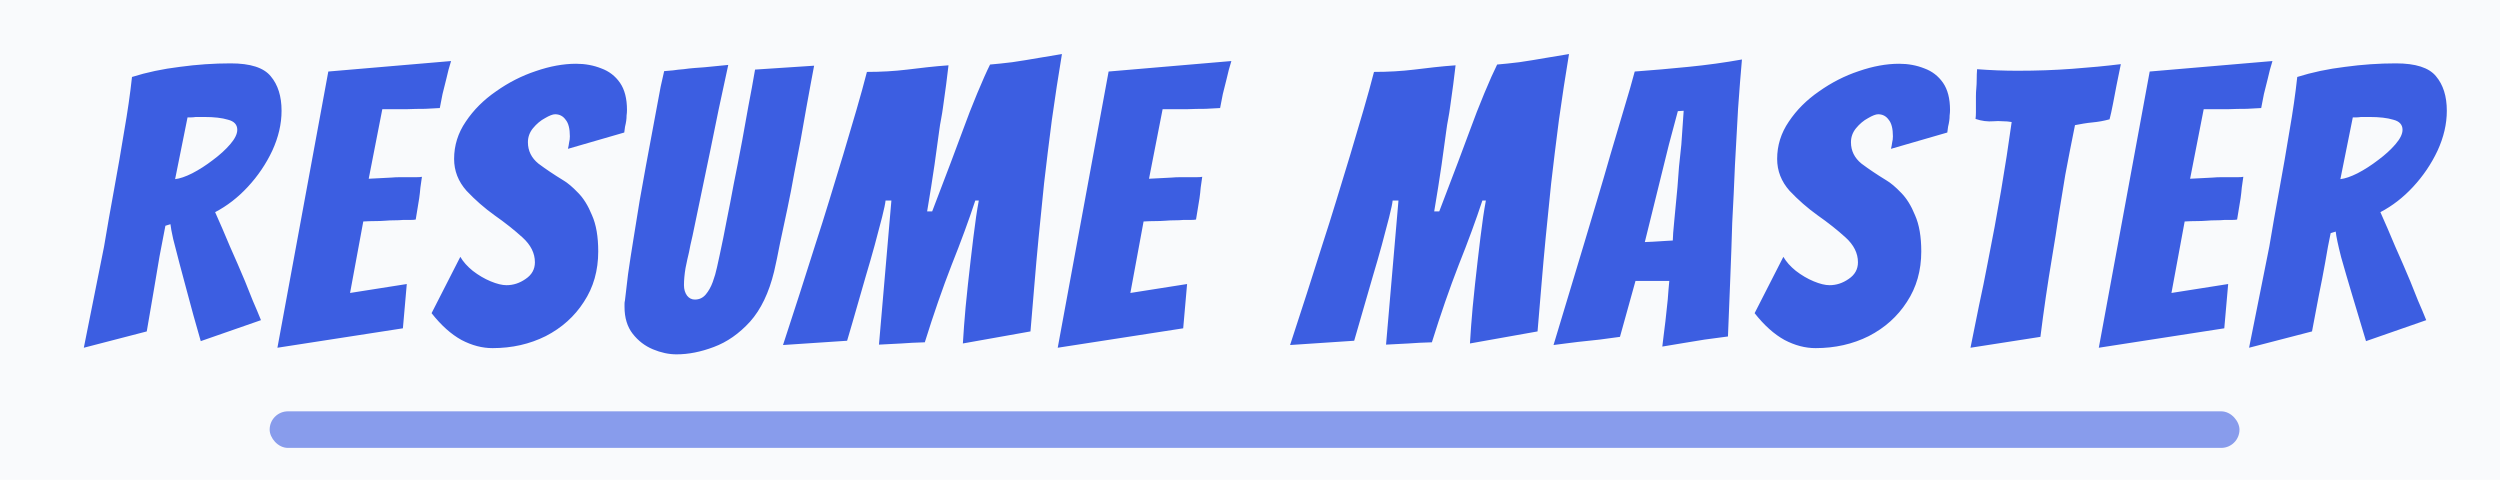 <svg width="547" height="105" viewBox="0 0 547 105" fill="none" xmlns="http://www.w3.org/2000/svg">
<rect width="547" height="105" fill="#F9FAFC"/>
<rect x="59" y="90" width="431" height="8" rx="4" fill="#3C5EE1" fill-opacity="0.6"/>
<path d="M18.34 76.085L22.76 53.985C23.44 49.905 24.177 45.712 24.97 41.405C25.763 37.098 26.5 32.848 27.18 28.655C27.917 24.462 28.483 20.523 28.88 16.84C32.11 15.82 35.595 15.083 39.335 14.63C43.075 14.12 46.787 13.865 50.47 13.865C54.777 13.865 57.695 14.8 59.225 16.67C60.812 18.54 61.605 21.062 61.605 24.235C61.605 27.125 60.925 30.043 59.565 32.99C58.205 35.88 56.42 38.515 54.21 40.895C52.057 43.218 49.677 45.06 47.07 46.42C48.09 48.687 49.167 51.18 50.3 53.9C51.49 56.563 52.595 59.113 53.615 61.55C54.182 62.967 54.748 64.383 55.315 65.8C55.938 67.217 56.533 68.633 57.1 70.05L43.925 74.64C43.358 72.657 42.82 70.758 42.31 68.945C41.8 67.132 41.318 65.347 40.865 63.59C40.298 61.493 39.76 59.482 39.25 57.555C38.74 55.572 38.287 53.815 37.89 52.285C37.55 50.755 37.352 49.678 37.295 49.055L36.19 49.395C35.85 51.208 35.425 53.418 34.915 56.025C34.462 58.632 34.037 61.153 33.64 63.59L32.11 72.515L18.34 76.085ZM38.315 39.195C39.335 39.082 40.582 38.657 42.055 37.92C43.585 37.127 45.087 36.163 46.56 35.03C48.09 33.897 49.365 32.735 50.385 31.545C51.405 30.355 51.915 29.307 51.915 28.4C51.915 27.267 51.235 26.53 49.875 26.19C48.572 25.793 46.843 25.595 44.69 25.595H42.82C42.48 25.652 42.168 25.68 41.885 25.68C41.602 25.68 41.318 25.68 41.035 25.68L38.315 39.195ZM60.699 76.085L71.834 15.65L98.694 13.355C98.297 14.602 97.957 15.877 97.674 17.18C97.39 18.257 97.107 19.39 96.824 20.58C96.597 21.713 96.399 22.733 96.229 23.64C95.492 23.697 94.444 23.753 93.084 23.81C91.724 23.81 90.335 23.838 88.919 23.895C87.502 23.895 86.284 23.895 85.264 23.895C84.244 23.895 83.705 23.895 83.649 23.895L80.674 39.11L85.604 38.855C86.227 38.798 86.85 38.77 87.474 38.77C88.154 38.77 88.805 38.77 89.429 38.77C90.052 38.77 90.619 38.77 91.129 38.77C91.639 38.77 92.035 38.742 92.319 38.685C92.205 39.478 92.092 40.272 91.979 41.065C91.922 41.802 91.837 42.567 91.724 43.36L90.959 48.035C90.675 48.092 90.307 48.12 89.854 48.12C89.4 48.12 88.862 48.12 88.239 48.12C87.615 48.177 86.964 48.205 86.284 48.205C85.604 48.205 84.952 48.233 84.329 48.29C83.592 48.347 82.827 48.375 82.034 48.375C81.24 48.375 80.39 48.403 79.484 48.46L76.594 64.1L89.004 62.145L88.154 71.835L60.699 76.085ZM107.773 76.17C105.507 76.17 103.24 75.575 100.973 74.385C98.707 73.138 96.525 71.183 94.428 68.52L100.718 56.195C101.342 57.272 102.248 58.292 103.438 59.255C104.685 60.218 105.988 60.983 107.348 61.55C108.708 62.117 109.87 62.4 110.833 62.4C112.307 62.4 113.695 61.947 114.998 61.04C116.358 60.133 117.038 58.915 117.038 57.385C117.038 55.402 116.132 53.588 114.318 51.945C112.505 50.302 110.465 48.687 108.198 47.1C105.988 45.513 103.948 43.728 102.078 41.745C100.265 39.705 99.358 37.382 99.358 34.775C99.358 31.828 100.208 29.108 101.908 26.615C103.608 24.065 105.818 21.855 108.538 19.985C111.258 18.058 114.148 16.585 117.208 15.565C120.325 14.488 123.272 13.95 126.048 13.95C128.032 13.95 129.873 14.29 131.573 14.97C133.273 15.593 134.633 16.642 135.653 18.115C136.673 19.588 137.183 21.572 137.183 24.065C137.183 24.462 137.155 24.858 137.098 25.255C137.098 25.652 137.07 26.048 137.013 26.445C136.957 26.842 136.872 27.267 136.758 27.72C136.702 28.117 136.645 28.542 136.588 28.995L124.263 32.565C124.377 32.112 124.462 31.658 124.518 31.205C124.632 30.752 124.688 30.298 124.688 29.845C124.688 28.145 124.377 26.927 123.753 26.19C123.187 25.397 122.422 25 121.458 25C120.948 25 120.212 25.283 119.248 25.85C118.285 26.36 117.407 27.097 116.613 28.06C115.877 28.967 115.508 29.987 115.508 31.12C115.508 32.99 116.273 34.548 117.803 35.795C119.39 36.985 121.203 38.203 123.243 39.45C124.207 40.017 125.283 40.923 126.473 42.17C127.663 43.36 128.683 45.003 129.533 47.1C130.44 49.14 130.893 51.775 130.893 55.005C130.893 59.198 129.845 62.882 127.748 66.055C125.708 69.228 122.932 71.722 119.418 73.535C115.905 75.292 112.023 76.17 107.773 76.17ZM148.037 77.53C146.337 77.53 144.608 77.162 142.852 76.425C141.095 75.688 139.622 74.555 138.432 73.025C137.242 71.495 136.647 69.54 136.647 67.16V66.48C136.647 66.197 136.675 65.97 136.732 65.8C136.902 64.327 137.128 62.4 137.412 60.02C137.752 57.64 138.148 55.062 138.602 52.285C139.055 49.452 139.508 46.647 139.962 43.87C140.472 41.093 140.925 38.572 141.322 36.305C142.172 31.772 142.852 28.117 143.362 25.34C143.872 22.563 144.268 20.438 144.552 18.965C144.892 17.435 145.147 16.302 145.317 15.565C145.94 15.508 146.592 15.452 147.272 15.395C148.008 15.282 148.773 15.197 149.567 15.14C150.36 15.027 151.125 14.942 151.862 14.885C152.655 14.828 153.42 14.772 154.157 14.715L159.342 14.205C158.605 17.662 157.897 20.948 157.217 24.065C156.593 27.125 155.998 30.043 155.432 32.82L151.522 51.605C151.182 53.022 150.927 54.212 150.757 55.175C150.53 56.082 150.275 57.243 149.992 58.66C149.765 60.02 149.652 61.267 149.652 62.4C149.652 63.307 149.878 64.072 150.332 64.695C150.785 65.262 151.352 65.545 152.032 65.545C152.995 65.545 153.788 65.177 154.412 64.44C155.035 63.703 155.545 62.797 155.942 61.72C156.338 60.643 156.65 59.567 156.877 58.49C157.103 57.357 157.302 56.45 157.472 55.77C158.038 53.163 158.548 50.642 159.002 48.205C159.512 45.712 160.022 43.077 160.532 40.3C161.098 37.523 161.722 34.322 162.402 30.695C162.855 28.202 163.308 25.68 163.762 23.13C164.272 20.523 164.753 17.888 165.207 15.225L178.127 14.375C178.127 14.375 177.872 15.735 177.362 18.455C176.852 21.175 176.115 25.283 175.152 30.78C174.755 32.877 174.302 35.228 173.792 37.835C173.338 40.442 172.828 43.077 172.262 45.74C171.695 48.403 171.157 50.925 170.647 53.305C170.193 55.685 169.768 57.725 169.372 59.425C168.238 64.072 166.482 67.727 164.102 70.39C161.722 72.997 159.087 74.838 156.197 75.915C153.363 76.992 150.643 77.53 148.037 77.53ZM171.322 75.49C173.815 67.897 176.195 60.502 178.462 53.305C179.425 50.358 180.417 47.213 181.437 43.87C182.457 40.527 183.477 37.183 184.497 33.84C185.517 30.44 186.48 27.182 187.387 24.065C188.294 20.948 189.059 18.172 189.682 15.735C192.799 15.735 195.745 15.565 198.522 15.225C199.939 15.055 201.384 14.885 202.857 14.715C204.387 14.545 205.945 14.403 207.532 14.29L207.022 18.455C206.909 19.248 206.795 20.07 206.682 20.92C206.569 21.713 206.455 22.535 206.342 23.385C206.229 24.235 206.087 25.113 205.917 26.02C205.747 26.87 205.605 27.748 205.492 28.655C205.265 30.412 204.925 32.877 204.472 36.05C204.019 39.167 203.48 42.567 202.857 46.25H203.962C205.605 41.943 206.965 38.373 208.042 35.54C209.119 32.65 209.997 30.298 210.677 28.485C211.64 25.822 212.689 23.13 213.822 20.41C214.955 17.69 215.89 15.593 216.627 14.12C217.987 14.007 219.602 13.837 221.472 13.61C223.399 13.327 225.325 13.015 227.252 12.675C229.235 12.335 230.935 12.052 232.352 11.825C231.559 16.585 230.822 21.402 230.142 26.275C229.519 31.092 228.952 35.71 228.442 40.13C227.989 44.493 227.592 48.432 227.252 51.945C226.912 55.458 226.6 58.943 226.317 62.4C226.034 65.8 225.75 69.172 225.467 72.515L210.677 75.15C210.677 75.037 210.762 73.762 210.932 71.325C211.102 68.888 211.385 65.857 211.782 62.23C212.179 58.603 212.575 55.175 212.972 51.945C213.369 48.658 213.765 45.967 214.162 43.87H213.397C211.98 48.177 210.252 52.88 208.212 57.98C206.229 63.08 204.274 68.718 202.347 74.895C200.364 74.952 198.664 75.037 197.247 75.15C195.83 75.207 194.187 75.292 192.317 75.405L195.037 43.87H193.762C193.705 44.493 193.45 45.712 192.997 47.525C192.544 49.282 192.005 51.322 191.382 53.645C190.759 55.912 190.107 58.178 189.427 60.445C186.877 69.342 185.517 74.045 185.347 74.555L171.322 75.49ZM231.429 76.085L242.564 15.65L269.424 13.355C269.027 14.602 268.687 15.877 268.404 17.18C268.121 18.257 267.837 19.39 267.554 20.58C267.327 21.713 267.129 22.733 266.959 23.64C266.222 23.697 265.174 23.753 263.814 23.81C262.454 23.81 261.066 23.838 259.649 23.895C258.232 23.895 257.014 23.895 255.994 23.895C254.974 23.895 254.436 23.895 254.379 23.895L251.404 39.11L256.334 38.855C256.957 38.798 257.581 38.77 258.204 38.77C258.884 38.77 259.536 38.77 260.159 38.77C260.782 38.77 261.349 38.77 261.859 38.77C262.369 38.77 262.766 38.742 263.049 38.685C262.936 39.478 262.822 40.272 262.709 41.065C262.652 41.802 262.567 42.567 262.454 43.36L261.689 48.035C261.406 48.092 261.037 48.12 260.584 48.12C260.131 48.12 259.592 48.12 258.969 48.12C258.346 48.177 257.694 48.205 257.014 48.205C256.334 48.205 255.682 48.233 255.059 48.29C254.322 48.347 253.557 48.375 252.764 48.375C251.971 48.375 251.121 48.403 250.214 48.46L247.324 64.1L259.734 62.145L258.884 71.835L231.429 76.085ZM282.27 75.49C284.764 67.897 287.144 60.502 289.41 53.305C290.374 50.358 291.365 47.213 292.385 43.87C293.405 40.527 294.425 37.183 295.445 33.84C296.465 30.44 297.429 27.182 298.335 24.065C299.242 20.948 300.007 18.172 300.63 15.735C303.747 15.735 306.694 15.565 309.47 15.225C310.887 15.055 312.332 14.885 313.805 14.715C315.335 14.545 316.894 14.403 318.48 14.29L317.97 18.455C317.857 19.248 317.744 20.07 317.63 20.92C317.517 21.713 317.404 22.535 317.29 23.385C317.177 24.235 317.035 25.113 316.865 26.02C316.695 26.87 316.554 27.748 316.44 28.655C316.214 30.412 315.874 32.877 315.42 36.05C314.967 39.167 314.429 42.567 313.805 46.25H314.91C316.554 41.943 317.914 38.373 318.99 35.54C320.067 32.65 320.945 30.298 321.625 28.485C322.589 25.822 323.637 23.13 324.77 20.41C325.904 17.69 326.839 15.593 327.575 14.12C328.935 14.007 330.55 13.837 332.42 13.61C334.347 13.327 336.274 13.015 338.2 12.675C340.184 12.335 341.884 12.052 343.3 11.825C342.507 16.585 341.77 21.402 341.09 26.275C340.467 31.092 339.9 35.71 339.39 40.13C338.937 44.493 338.54 48.432 338.2 51.945C337.86 55.458 337.549 58.943 337.265 62.4C336.982 65.8 336.699 69.172 336.415 72.515L321.625 75.15C321.625 75.037 321.71 73.762 321.88 71.325C322.05 68.888 322.334 65.857 322.73 62.23C323.127 58.603 323.524 55.175 323.92 51.945C324.317 48.658 324.714 45.967 325.11 43.87H324.345C322.929 48.177 321.2 52.88 319.16 57.98C317.177 63.08 315.222 68.718 313.295 74.895C311.312 74.952 309.612 75.037 308.195 75.15C306.779 75.207 305.135 75.292 303.265 75.405L305.985 43.87H304.71C304.654 44.493 304.399 45.712 303.945 47.525C303.492 49.282 302.954 51.322 302.33 53.645C301.707 55.912 301.055 58.178 300.375 60.445C297.825 69.342 296.465 74.045 296.295 74.555L282.27 75.49ZM363.712 75.83C363.826 74.867 363.939 73.932 364.052 73.025C364.166 72.118 364.279 71.212 364.392 70.305L364.902 65.545C364.959 64.752 365.016 64.015 365.072 63.335C365.129 62.655 365.186 62.032 365.242 61.465H357.847L354.447 73.705C353.201 73.875 351.727 74.073 350.027 74.3C348.327 74.47 346.741 74.64 345.267 74.81C344.361 74.923 343.454 75.037 342.547 75.15C341.697 75.263 340.819 75.377 339.912 75.49L346.627 53.22C347.421 50.557 348.327 47.525 349.347 44.125C350.367 40.725 351.387 37.24 352.407 33.67C353.484 30.1 354.476 26.757 355.382 23.64C356.346 20.467 357.111 17.803 357.677 15.65C361.531 15.367 365.441 15.027 369.407 14.63C373.431 14.233 377.341 13.695 381.137 13.015C380.854 16.188 380.571 19.787 380.287 23.81C380.061 27.777 379.834 31.885 379.607 36.135C379.437 40.385 379.239 44.578 379.012 48.715C378.899 52.625 378.757 56.677 378.587 60.87C378.417 65.007 378.247 69.257 378.077 73.62C377.227 73.733 376.377 73.847 375.527 73.96C374.677 74.073 373.827 74.187 372.977 74.3C371.561 74.527 370.002 74.782 368.302 75.065C366.602 75.348 365.072 75.603 363.712 75.83ZM359.887 52.965C360.227 52.965 360.851 52.937 361.757 52.88C362.721 52.823 363.627 52.767 364.477 52.71C365.327 52.653 365.837 52.625 366.007 52.625C366.007 51.888 366.121 50.387 366.347 48.12C366.574 45.853 366.801 43.473 367.027 40.98C367.141 39.507 367.254 38.005 367.367 36.475C367.537 34.888 367.707 33.273 367.877 31.63L368.387 24.235L367.112 24.32L365.157 31.63L359.887 52.965ZM397.255 76.17C394.988 76.17 392.721 75.575 390.455 74.385C388.188 73.138 386.006 71.183 383.91 68.52L390.2 56.195C390.823 57.272 391.73 58.292 392.92 59.255C394.166 60.218 395.47 60.983 396.83 61.55C398.19 62.117 399.351 62.4 400.315 62.4C401.788 62.4 403.176 61.947 404.48 61.04C405.84 60.133 406.52 58.915 406.52 57.385C406.52 55.402 405.613 53.588 403.8 51.945C401.986 50.302 399.946 48.687 397.68 47.1C395.47 45.513 393.43 43.728 391.56 41.745C389.746 39.705 388.84 37.382 388.84 34.775C388.84 31.828 389.69 29.108 391.39 26.615C393.09 24.065 395.3 21.855 398.02 19.985C400.74 18.058 403.63 16.585 406.69 15.565C409.806 14.488 412.753 13.95 415.53 13.95C417.513 13.95 419.355 14.29 421.055 14.97C422.755 15.593 424.115 16.642 425.135 18.115C426.155 19.588 426.665 21.572 426.665 24.065C426.665 24.462 426.636 24.858 426.58 25.255C426.58 25.652 426.551 26.048 426.495 26.445C426.438 26.842 426.353 27.267 426.24 27.72C426.183 28.117 426.126 28.542 426.07 28.995L413.745 32.565C413.858 32.112 413.943 31.658 414 31.205C414.113 30.752 414.17 30.298 414.17 29.845C414.17 28.145 413.858 26.927 413.235 26.19C412.668 25.397 411.903 25 410.94 25C410.43 25 409.693 25.283 408.73 25.85C407.766 26.36 406.888 27.097 406.095 28.06C405.358 28.967 404.99 29.987 404.99 31.12C404.99 32.99 405.755 34.548 407.285 35.795C408.871 36.985 410.685 38.203 412.725 39.45C413.688 40.017 414.765 40.923 415.955 42.17C417.145 43.36 418.165 45.003 419.015 47.1C419.921 49.14 420.375 51.775 420.375 55.005C420.375 59.198 419.326 62.882 417.23 66.055C415.19 69.228 412.413 71.722 408.9 73.535C405.386 75.292 401.505 76.17 397.255 76.17ZM431.143 76.085C431.766 72.968 432.39 69.88 433.013 66.82C433.693 63.703 434.316 60.643 434.883 57.64C437.036 46.873 438.793 36.56 440.153 26.7C439.53 26.587 438.878 26.53 438.198 26.53C437.518 26.473 436.866 26.473 436.243 26.53C434.883 26.643 433.551 26.473 432.248 26.02C432.305 25.567 432.333 25.085 432.333 24.575C432.333 24.008 432.333 23.442 432.333 22.875C432.333 22.252 432.333 21.657 432.333 21.09C432.333 20.467 432.361 19.872 432.418 19.305C432.475 18.682 432.503 18.03 432.503 17.35C432.503 16.613 432.531 15.877 432.588 15.14C434.061 15.253 435.535 15.338 437.008 15.395C438.481 15.452 439.955 15.48 441.428 15.48C445.621 15.48 449.616 15.338 453.413 15.055C457.266 14.772 460.808 14.432 464.038 14.035L463.103 18.625L462.338 22.62C462.055 24.093 461.8 25.255 461.573 26.105C460.95 26.275 460.326 26.417 459.703 26.53C459.08 26.643 458.456 26.728 457.833 26.785C457.21 26.842 456.558 26.927 455.878 27.04C455.255 27.153 454.631 27.267 454.008 27.38C453.158 31.573 452.45 35.2 451.883 38.26C451.373 41.32 450.891 44.267 450.438 47.1C450.041 49.877 449.56 52.937 448.993 56.28C448.03 62.003 447.18 67.812 446.443 73.705L431.143 76.085ZM459.219 76.085L470.354 15.65L497.214 13.355C496.817 14.602 496.477 15.877 496.194 17.18C495.911 18.257 495.627 19.39 495.344 20.58C495.117 21.713 494.919 22.733 494.749 23.64C494.012 23.697 492.964 23.753 491.604 23.81C490.244 23.81 488.856 23.838 487.439 23.895C486.022 23.895 484.804 23.895 483.784 23.895C482.764 23.895 482.226 23.895 482.169 23.895L479.194 39.11L484.124 38.855C484.747 38.798 485.371 38.77 485.994 38.77C486.674 38.77 487.326 38.77 487.949 38.77C488.572 38.77 489.139 38.77 489.649 38.77C490.159 38.77 490.556 38.742 490.839 38.685C490.726 39.478 490.612 40.272 490.499 41.065C490.442 41.802 490.357 42.567 490.244 43.36L489.479 48.035C489.196 48.092 488.827 48.12 488.374 48.12C487.921 48.12 487.382 48.12 486.759 48.12C486.136 48.177 485.484 48.205 484.804 48.205C484.124 48.205 483.472 48.233 482.849 48.29C482.112 48.347 481.347 48.375 480.554 48.375C479.761 48.375 478.911 48.403 478.004 48.46L475.114 64.1L487.524 62.145L486.674 71.835L459.219 76.085ZM492.099 76.085L496.519 53.985C497.199 49.905 497.935 45.712 498.729 41.405C499.522 37.098 500.259 32.848 500.939 28.655C501.675 24.462 502.242 20.523 502.639 16.84C505.869 15.82 509.354 15.083 513.094 14.63C516.834 14.12 520.545 13.865 524.229 13.865C528.535 13.865 531.454 14.8 532.984 16.67C534.57 18.54 535.364 21.062 535.364 24.235C535.364 27.125 534.684 30.043 533.324 32.99C531.964 35.88 530.179 38.515 527.969 40.895C525.815 43.218 523.435 45.06 520.829 46.42C521.849 48.687 522.925 51.18 524.059 53.9C525.249 56.563 526.354 59.113 527.374 61.55C527.94 62.967 528.507 64.383 529.074 65.8C529.697 67.217 530.292 68.633 530.859 70.05L517.684 74.64L514.624 64.44C513.774 61.607 512.98 58.887 512.244 56.28C511.564 53.617 511.167 51.747 511.054 50.67L509.949 51.01C509.779 51.917 509.58 52.908 509.354 53.985C509.184 55.005 508.985 56.138 508.759 57.385C508.532 58.632 508.305 59.85 508.079 61.04C507.852 62.173 507.625 63.307 507.399 64.44L505.869 72.515L492.099 76.085ZM512.074 39.195C513.094 39.082 514.34 38.657 515.814 37.92C517.344 37.127 518.845 36.163 520.319 35.03C521.849 33.897 523.124 32.735 524.144 31.545C525.164 30.355 525.674 29.307 525.674 28.4C525.674 27.267 524.994 26.53 523.634 26.19C522.33 25.793 520.602 25.595 518.449 25.595H516.579C516.239 25.652 515.927 25.68 515.644 25.68C515.36 25.68 515.077 25.68 514.794 25.68L512.074 39.195Z" fill="#3C5EE1"/>
</svg>
